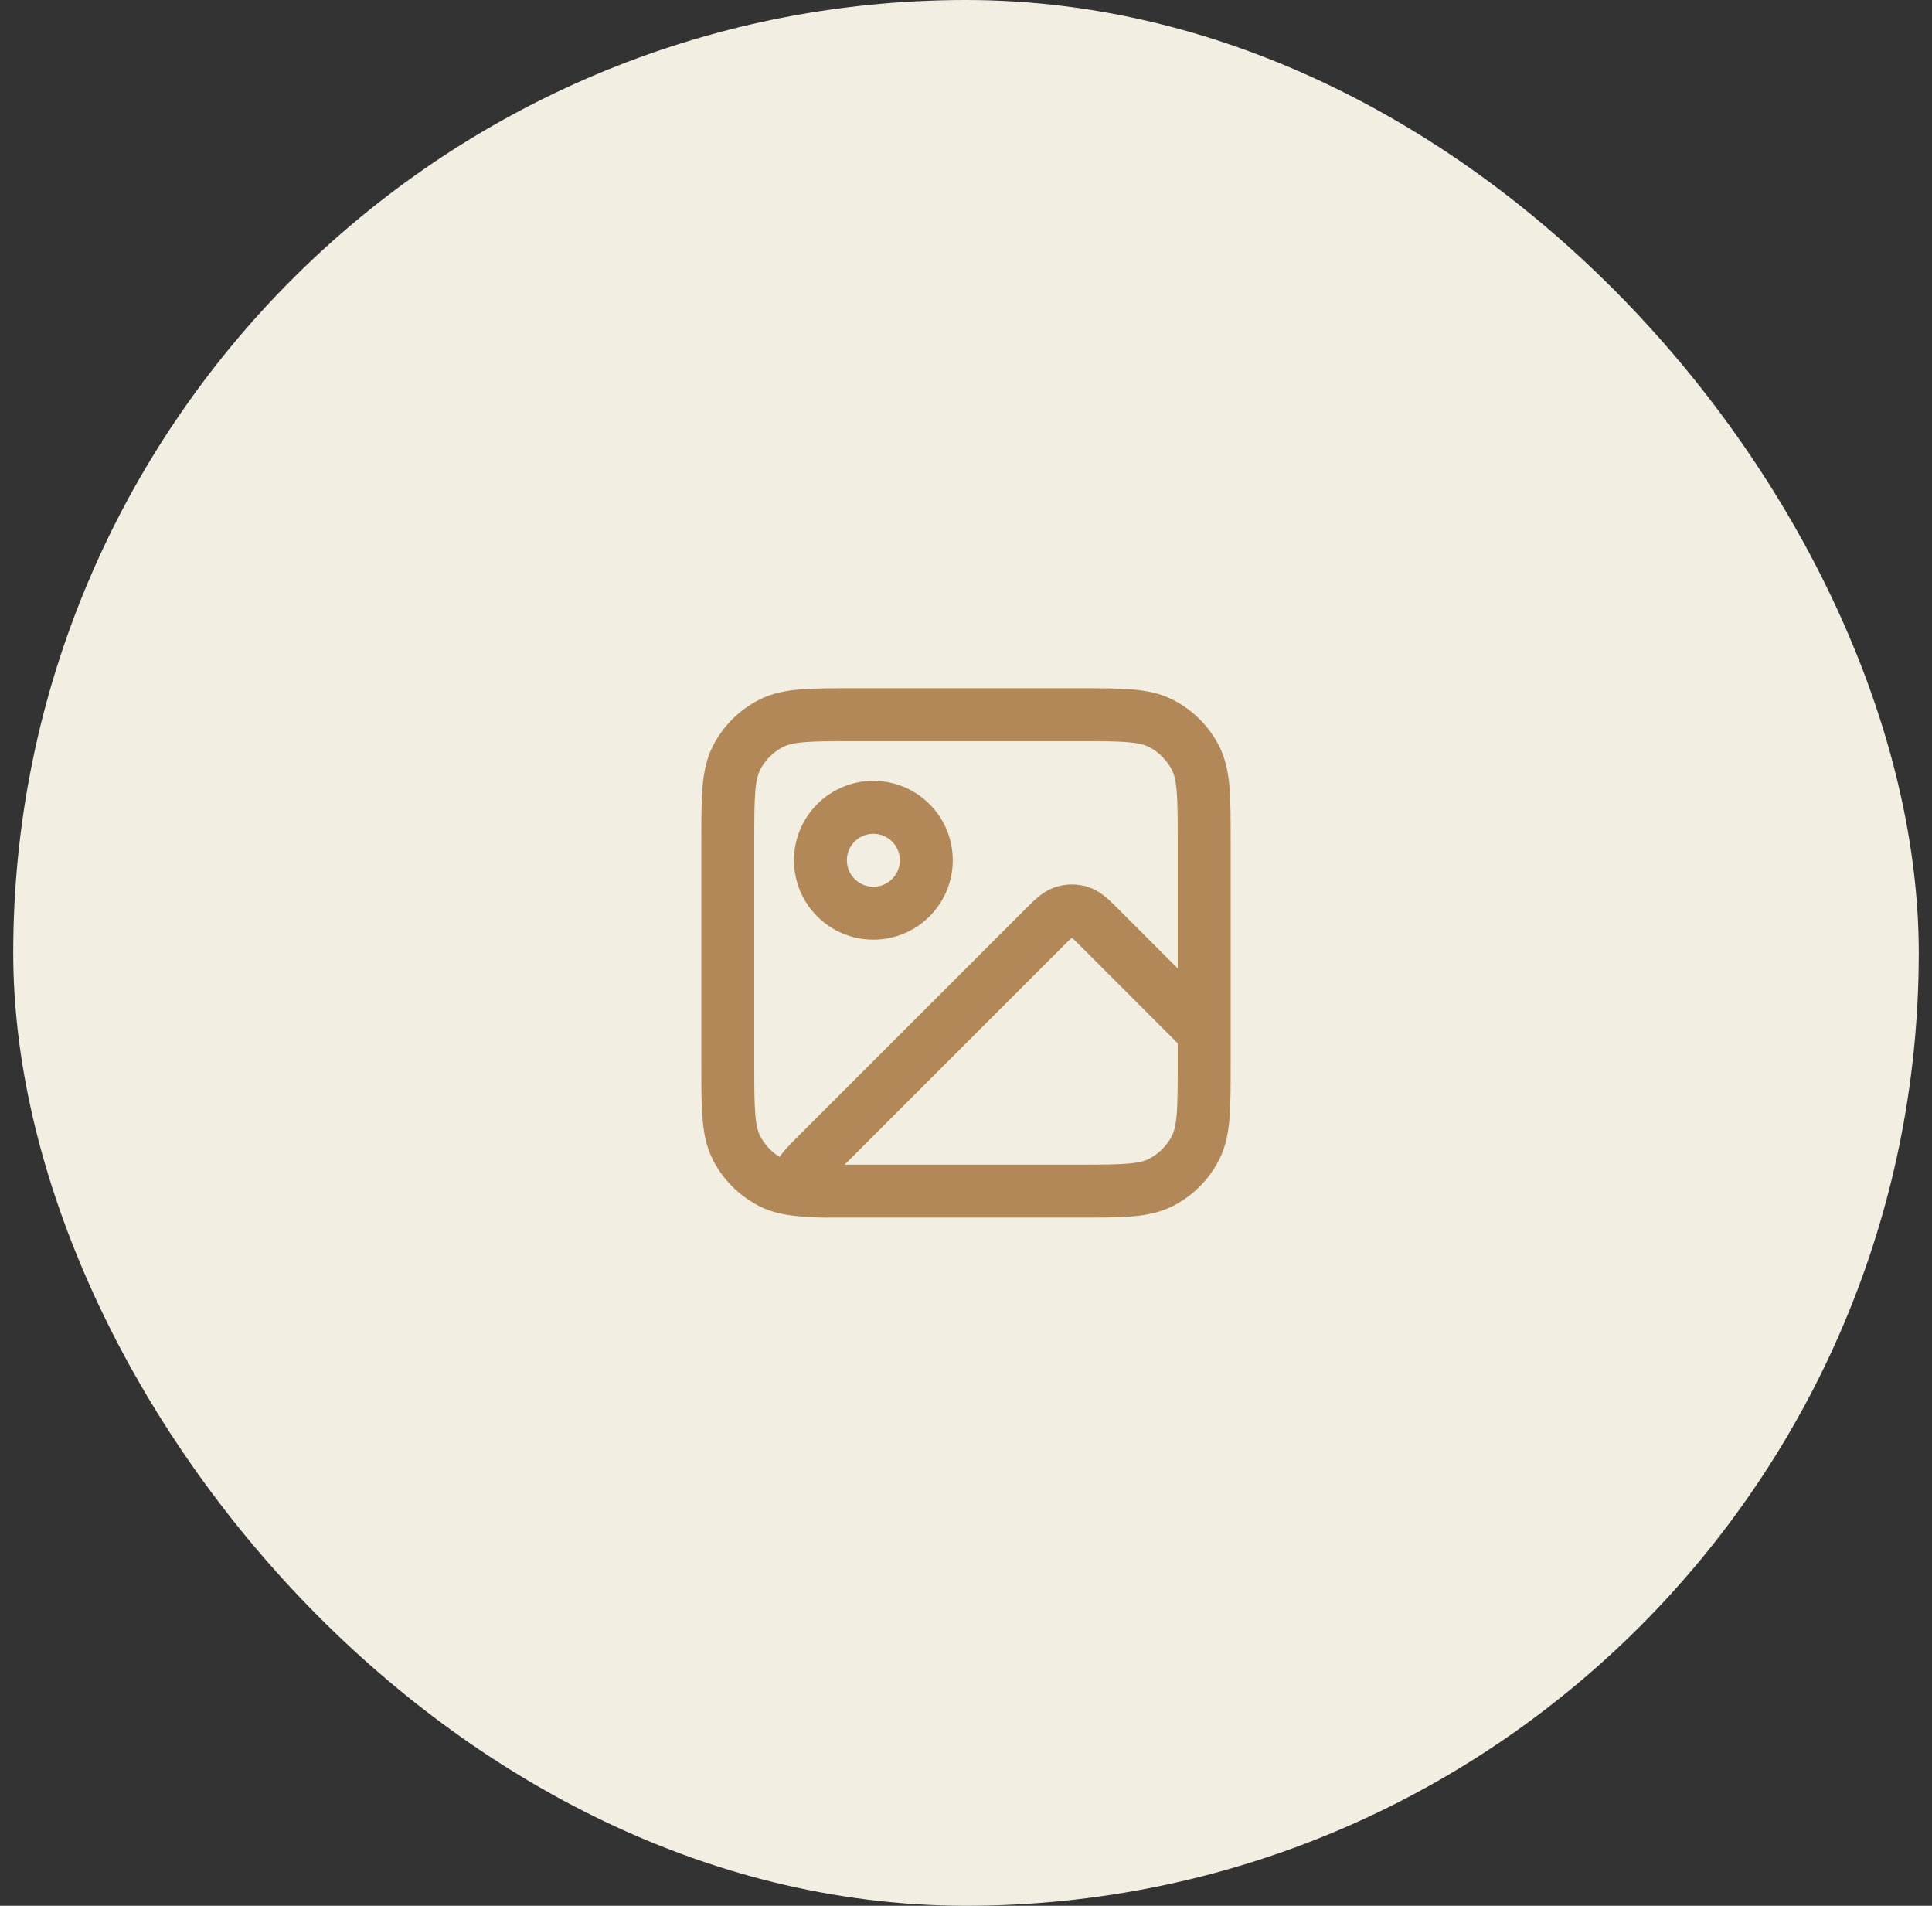 <svg width="73" height="72" viewBox="0 0 73 72" fill="none" xmlns="http://www.w3.org/2000/svg">
<rect x="0" y="0" width="73" height="72" fill="#333333" stroke="none"/>
<rect x="0.5" width="72" height="72" rx="36" fill="#F2EEE2"/>
<path d="M40.7 45H31.431C30.826 45 30.523 45 30.382 44.88C30.261 44.776 30.196 44.62 30.209 44.461C30.223 44.277 30.437 44.063 30.866 43.634L39.369 35.131C39.765 34.735 39.963 34.537 40.191 34.463C40.392 34.398 40.608 34.398 40.809 34.463C41.037 34.537 41.235 34.735 41.631 35.131L45.5 39V40.2M40.7 45C42.38 45 43.22 45 43.862 44.673C44.426 44.385 44.885 43.926 45.173 43.362C45.5 42.72 45.5 41.88 45.5 40.2M40.7 45H32.3C30.62 45 29.78 45 29.138 44.673C28.573 44.385 28.115 43.926 27.827 43.362C27.5 42.72 27.5 41.88 27.5 40.2V31.8C27.5 30.12 27.5 29.28 27.827 28.638C28.115 28.073 28.573 27.615 29.138 27.327C29.78 27 30.62 27 32.3 27H40.7C42.38 27 43.22 27 43.862 27.327C44.426 27.615 44.885 28.073 45.173 28.638C45.5 29.28 45.5 30.12 45.5 31.8V40.2M35 32.5C35 33.605 34.105 34.5 33 34.5C31.895 34.5 31 33.605 31 32.5C31 31.395 31.895 30.5 33 30.5C34.105 30.5 35 31.395 35 32.5Z" stroke="#B28858" stroke-width="2" stroke-linecap="round" stroke-linejoin="round"/>
</svg>
